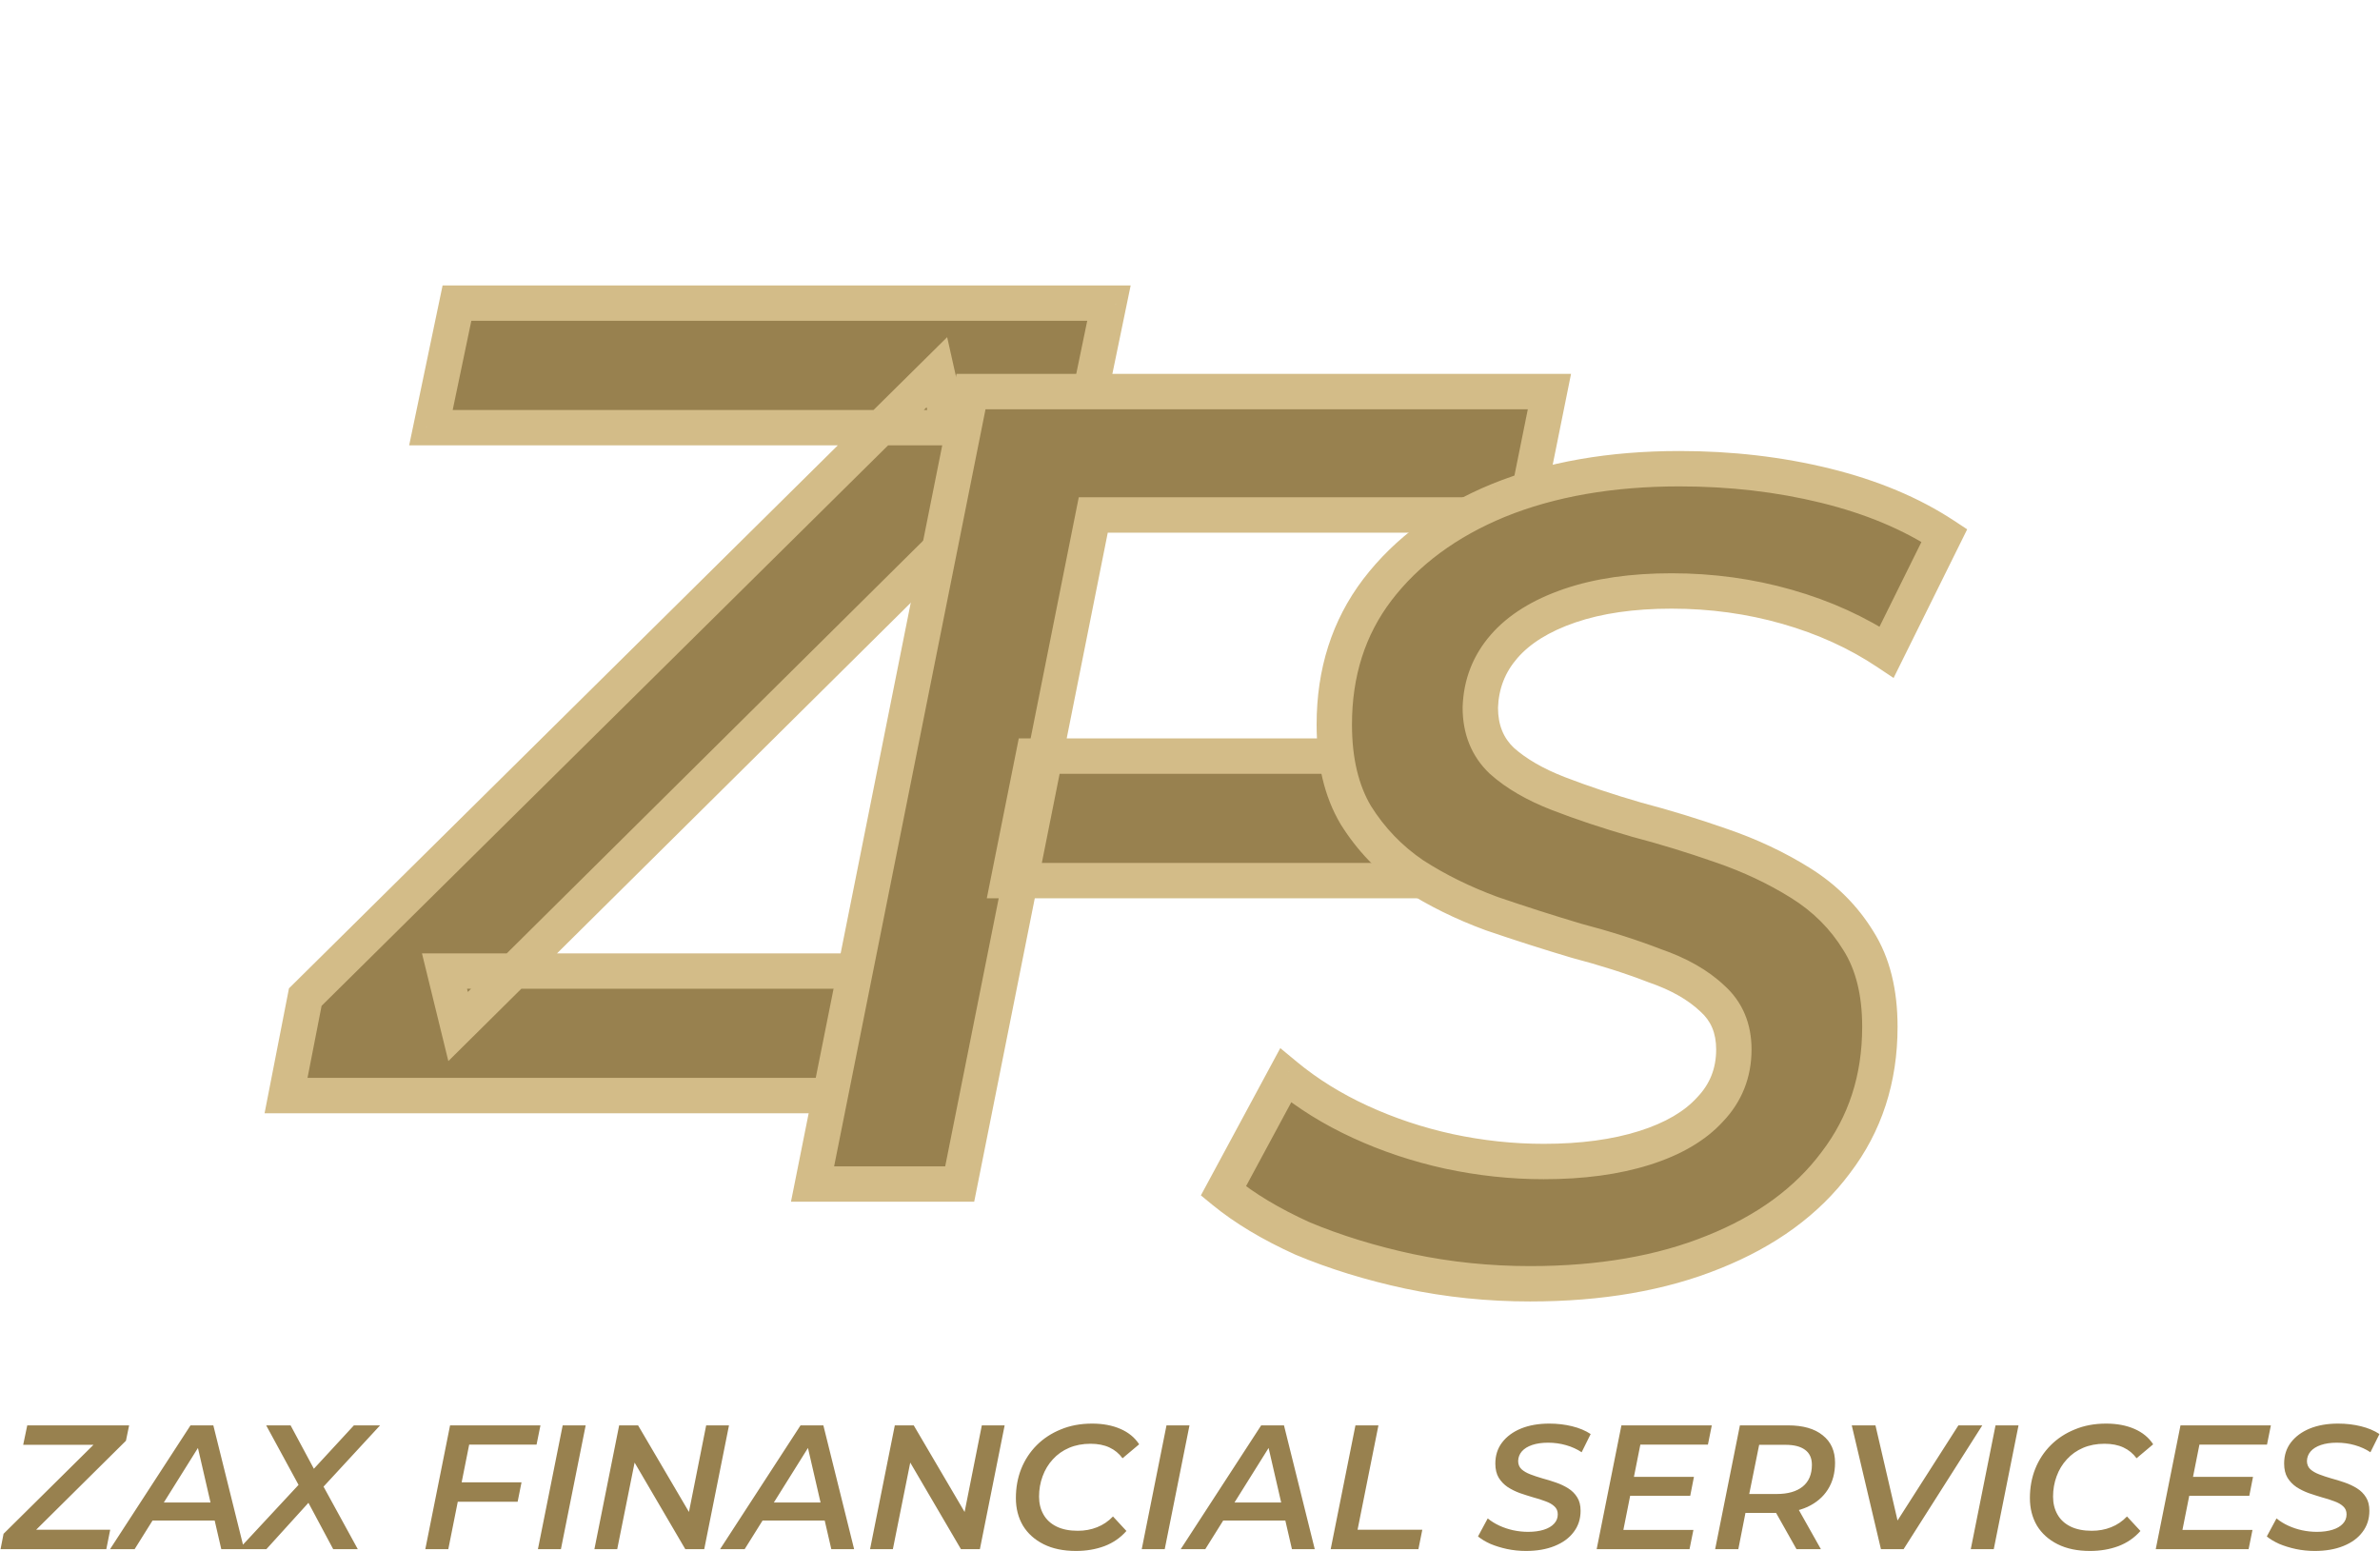 <?xml version="1.0" encoding="UTF-8"?> <svg xmlns="http://www.w3.org/2000/svg" width="1938" height="1263" viewBox="0 0 1938 1263" fill="none"> <path d="M232.921 892L248.59 811.813L762.896 303.037L773.035 348.2H350.898L372.097 246.813H902.994L886.403 327.001L373.019 835.777L361.959 790.614H804.372L784.095 892H232.921Z" fill="#98814F"></path> <path d="M232.921 892L218.787 889.238L215.434 906.401H232.921V892ZM248.59 811.813L238.462 801.574L235.307 804.695L234.456 809.051L248.59 811.813ZM762.896 303.037L776.948 299.882L771.253 274.512L752.768 292.798L762.896 303.037ZM773.035 348.2V362.601H791.028L787.087 345.045L773.035 348.2ZM350.898 348.2L336.802 345.252L333.174 362.601H350.898V348.2ZM372.097 246.813V232.412H360.396L358.001 243.866L372.097 246.813ZM902.994 246.813L917.097 249.731L920.68 232.412H902.994V246.813ZM886.403 327.001L896.541 337.23L899.626 334.172L900.506 329.919L886.403 327.001ZM373.019 835.777L359.031 839.202L365.084 863.917L383.157 846.006L373.019 835.777ZM361.959 790.614V776.212H343.605L347.971 794.039L361.959 790.614ZM804.372 790.614L818.494 793.438L821.939 776.212H804.372V790.614ZM784.095 892V906.401H795.902L798.217 894.824L784.095 892ZM247.056 894.762L262.724 814.574L234.456 809.051L218.787 889.238L247.056 894.762ZM258.718 822.051L773.024 313.275L752.768 292.798L238.462 801.574L258.718 822.051ZM748.844 306.191L758.983 351.354L787.087 345.045L776.948 299.882L748.844 306.191ZM773.035 333.798H350.898V362.601H773.035V333.798ZM364.995 351.147L386.194 249.761L358.001 243.866L336.802 345.252L364.995 351.147ZM372.097 261.215H902.994V232.412H372.097V261.215ZM888.891 243.896L872.301 324.083L900.506 329.919L917.097 249.731L888.891 243.896ZM876.266 316.772L362.882 825.547L383.157 846.006L896.541 337.23L876.266 316.772ZM387.007 832.351L375.947 787.188L347.971 794.039L359.031 839.202L387.007 832.351ZM361.959 805.015H804.372V776.212H361.959V805.015ZM790.251 787.789L769.973 889.176L798.217 894.824L818.494 793.438L790.251 787.789ZM784.095 877.599H232.921V906.401H784.095V877.599Z" fill="#D3BC88"></path> <path d="M841.382 615.607H1163.05L1142.78 716.993H821.105L841.382 615.607ZM781.472 964.007H661.652L790.689 318.821H1261.68L1241.4 419.286H890.232L781.472 964.007Z" fill="#98814F"></path> <path d="M841.382 615.607V601.205H829.576L827.261 612.782L841.382 615.607ZM1163.05 615.607L1177.18 618.431L1180.62 601.205H1163.05V615.607ZM1142.78 716.993V731.395H1154.58L1156.9 719.817L1142.78 716.993ZM821.105 716.993L806.983 714.169L803.538 731.395H821.105V716.993ZM781.472 964.007V978.409H793.282L795.595 966.827L781.472 964.007ZM661.652 964.007L647.53 961.183L644.085 978.409H661.652V964.007ZM790.689 318.821V304.419H778.883L776.567 315.996L790.689 318.821ZM1261.68 318.821L1275.79 321.67L1279.27 304.419H1261.68V318.821ZM1241.4 419.286V433.687H1253.18L1255.51 422.135L1241.4 419.286ZM890.232 419.286V404.884H878.422L876.109 416.466L890.232 419.286ZM841.382 630.008H1163.05V601.205H841.382V630.008ZM1148.93 612.782L1128.65 714.169L1156.9 719.817L1177.18 618.431L1148.93 612.782ZM1142.78 702.592H821.105V731.395H1142.78V702.592ZM835.227 719.817L855.504 618.431L827.261 612.782L806.983 714.169L835.227 719.817ZM781.472 949.606H661.652V978.409H781.472V949.606ZM675.774 966.832L804.811 321.645L776.567 315.996L647.53 961.183L675.774 966.832ZM790.689 333.222H1261.68V304.419H790.689V333.222ZM1247.56 315.972L1227.28 416.436L1255.51 422.135L1275.79 321.67L1247.56 315.972ZM1241.4 404.884H890.232V433.687H1241.4V404.884ZM876.109 416.466L767.349 961.188L795.595 966.827L904.355 422.105L876.109 416.466Z" fill="#D3BC88"></path> <path d="M1245.95 1045.23C1212.15 1045.23 1179.28 1041.85 1147.33 1035.09C1115.99 1028.33 1087.11 1019.42 1060.69 1008.36C1034.88 996.689 1013.38 983.785 996.171 969.653L1046.86 875.64C1064.68 890.387 1084.96 902.984 1107.7 913.429C1130.43 923.875 1154.4 931.863 1179.59 937.393C1205.4 942.924 1231.2 945.689 1257.01 945.689C1288.35 945.689 1315.69 942.002 1339.04 934.628C1362.39 927.255 1380.21 916.809 1392.5 903.291C1405.4 889.773 1411.86 873.489 1411.86 854.441C1411.86 837.236 1406.02 823.411 1394.34 812.965C1382.67 801.904 1367 792.995 1347.34 786.235C1328.29 778.862 1307.09 772.103 1283.74 765.958C1261 759.199 1237.96 751.826 1214.61 743.838C1191.26 735.235 1170.06 724.789 1151.02 712.5C1131.97 699.596 1116.3 683.313 1104.01 663.65C1092.33 643.987 1086.5 619.409 1086.5 589.914C1086.5 547.516 1098.17 510.956 1121.52 480.233C1145.49 448.895 1178.36 424.624 1220.14 407.419C1262.54 390.214 1311.7 381.611 1367.61 381.611C1409.4 381.611 1449.03 386.22 1486.51 395.437C1524 404.654 1556.25 418.172 1583.29 435.991L1536.28 530.926C1512.32 514.95 1485.28 502.661 1455.18 494.058C1425.07 485.456 1393.73 481.154 1361.16 481.154C1329.21 481.154 1301.56 485.148 1278.21 493.136C1254.86 501.124 1237.04 512.185 1224.75 526.317C1212.46 540.45 1206.01 557.041 1205.4 576.089C1205.4 593.908 1211.23 608.348 1222.91 619.409C1234.58 629.855 1249.94 638.764 1268.99 646.138C1288.04 653.511 1309.24 660.578 1332.59 667.337C1355.94 673.481 1378.98 680.548 1401.72 688.536C1425.07 696.524 1446.57 706.662 1466.24 718.952C1485.9 731.241 1501.57 746.91 1513.24 765.958C1524.92 784.392 1530.75 807.742 1530.75 836.007C1530.75 878.405 1518.77 915.273 1494.81 946.61C1471.46 977.948 1438.28 1002.22 1395.27 1019.42C1352.87 1036.63 1303.1 1045.23 1245.95 1045.23Z" fill="#98814F"></path> <path d="M1147.33 1035.09L1144.29 1049.17L1144.32 1049.18H1144.35L1147.33 1035.09ZM1060.69 1008.36L1054.75 1021.49L1054.94 1021.57L1055.13 1021.65L1060.69 1008.36ZM996.171 969.653L983.495 962.818L977.867 973.255L987.03 980.781L996.171 969.653ZM1046.86 875.64L1056.05 864.545L1042.52 853.352L1034.19 868.805L1046.86 875.64ZM1179.59 937.393L1176.5 951.46L1176.54 951.468L1176.57 951.475L1179.59 937.393ZM1392.5 903.291L1382.08 893.347L1381.96 893.474L1381.84 893.603L1392.5 903.291ZM1394.34 812.965L1384.44 823.419L1384.59 823.56L1384.74 823.697L1394.34 812.965ZM1347.34 786.235L1342.14 799.666L1342.39 799.765L1342.66 799.855L1347.34 786.235ZM1283.74 765.958L1279.64 779.763L1279.85 779.827L1280.07 779.886L1283.74 765.958ZM1214.61 743.838L1209.63 757.351L1209.79 757.409L1209.95 757.464L1214.61 743.838ZM1151.02 712.5L1142.94 724.423L1143.07 724.514L1143.21 724.601L1151.02 712.5ZM1104.01 663.65L1091.63 671.003L1091.71 671.144L1091.8 671.283L1104.01 663.65ZM1121.52 480.233L1110.08 471.484L1110.07 471.501L1110.06 471.519L1121.52 480.233ZM1220.14 407.419L1214.73 394.074L1214.69 394.088L1214.66 394.102L1220.14 407.419ZM1583.29 435.991L1596.2 442.382L1601.85 430.973L1591.22 423.967L1583.29 435.991ZM1536.28 530.926L1528.3 542.909L1541.92 551.993L1549.19 537.316L1536.28 530.926ZM1205.4 576.089L1191 575.625L1190.99 575.857V576.089H1205.4ZM1222.91 619.409L1213 629.863L1213.15 630.004L1213.31 630.141L1222.91 619.409ZM1332.59 667.337L1328.59 681.17L1328.75 681.219L1328.92 681.264L1332.59 667.337ZM1401.72 688.536L1396.94 702.123L1397 702.143L1397.06 702.162L1401.72 688.536ZM1513.24 765.958L1500.96 773.484L1501.02 773.574L1501.08 773.664L1513.24 765.958ZM1494.81 946.61L1483.37 937.862L1483.31 937.934L1483.26 938.006L1494.81 946.61ZM1395.27 1019.42L1389.92 1006.05L1389.88 1006.07L1389.85 1006.08L1395.27 1019.42ZM1245.95 1030.83C1213.12 1030.83 1181.25 1027.55 1150.31 1021L1144.35 1049.18C1177.31 1056.16 1211.19 1059.63 1245.95 1059.63V1030.83ZM1150.37 1021.02C1119.79 1014.42 1091.77 1005.76 1066.25 995.08L1055.13 1021.65C1082.46 1033.09 1112.19 1042.25 1144.29 1049.17L1150.37 1021.02ZM1066.63 995.243C1041.67 983.955 1021.32 971.672 1005.31 958.524L987.03 980.781C1005.43 995.899 1028.09 1009.42 1054.75 1021.49L1066.63 995.243ZM1008.85 976.488L1059.54 882.475L1034.19 868.805L983.495 962.818L1008.85 976.488ZM1037.68 886.735C1056.54 902.343 1077.9 915.589 1101.68 926.516L1113.71 900.343C1092.02 890.378 1072.83 878.431 1056.05 864.545L1037.68 886.735ZM1101.68 926.516C1125.38 937.405 1150.33 945.716 1176.5 951.46L1182.68 923.327C1158.46 918.011 1135.48 910.345 1113.71 900.343L1101.68 926.516ZM1176.57 951.475C1203.35 957.213 1230.17 960.09 1257.01 960.09V931.287C1232.24 931.287 1207.44 928.634 1182.61 923.312L1176.57 951.475ZM1257.01 960.09C1289.43 960.09 1318.3 956.282 1343.38 948.361L1334.7 920.895C1313.09 927.722 1287.27 931.287 1257.01 931.287V960.09ZM1343.38 948.361C1368.36 940.473 1388.67 928.915 1403.16 912.978L1381.84 893.603C1371.75 904.703 1356.43 914.036 1334.7 920.895L1343.38 948.361ZM1402.92 913.235C1418.43 896.98 1426.26 877.113 1426.26 854.441H1397.45C1397.45 869.865 1392.37 882.565 1382.08 893.347L1402.92 913.235ZM1426.26 854.441C1426.26 833.589 1418.99 815.697 1403.95 802.232L1384.74 823.697C1393.04 831.124 1397.45 840.883 1397.45 854.441H1426.26ZM1404.25 802.51C1390.71 789.683 1373.08 779.856 1352.02 772.616L1342.66 799.855C1360.92 806.133 1374.63 814.126 1384.44 823.419L1404.25 802.51ZM1352.54 772.805C1332.91 765.206 1311.18 758.289 1287.41 752.031L1280.07 779.886C1303 785.917 1323.67 792.518 1342.14 799.666L1352.54 772.805ZM1287.84 752.154C1265.3 745.453 1242.45 738.139 1219.27 730.211L1209.95 757.464C1233.48 765.512 1256.71 772.946 1279.64 779.763L1287.84 752.154ZM1219.59 730.324C1197.14 722.052 1176.9 712.062 1158.82 700.398L1143.21 724.601C1163.23 737.516 1185.39 748.418 1209.63 757.351L1219.59 730.324ZM1159.09 700.577C1141.72 688.808 1127.46 673.991 1116.22 656.017L1091.8 671.283C1105.14 692.635 1122.21 710.384 1142.94 724.423L1159.09 700.577ZM1116.39 656.298C1106.37 639.417 1100.9 617.556 1100.9 589.914H1072.1C1072.1 621.261 1078.3 648.558 1091.63 671.003L1116.39 656.298ZM1100.9 589.914C1100.9 550.335 1111.73 516.915 1132.99 488.947L1110.06 471.519C1084.61 504.997 1072.1 544.698 1072.1 589.914H1100.9ZM1132.96 488.981C1155.17 459.945 1185.85 437.114 1225.63 420.735L1214.66 394.102C1170.87 412.133 1135.81 437.845 1110.08 471.484L1132.96 488.981ZM1225.56 420.763C1265.9 404.393 1313.15 396.013 1367.61 396.013V367.21C1310.24 367.21 1259.18 376.035 1214.73 394.074L1225.56 420.763ZM1367.61 396.013C1408.33 396.013 1446.81 400.503 1483.07 409.422L1489.95 381.452C1451.26 371.936 1410.46 367.21 1367.61 367.21V396.013ZM1483.07 409.422C1519.26 418.319 1549.94 431.256 1575.37 448.016L1591.22 423.967C1562.57 405.088 1528.73 390.988 1489.95 381.452L1483.07 409.422ZM1570.38 429.601L1523.38 524.536L1549.19 537.316L1596.2 442.382L1570.38 429.601ZM1544.27 518.943C1518.97 502.072 1490.55 489.187 1459.13 480.211L1451.22 507.905C1480.02 516.134 1505.67 527.828 1528.3 542.909L1544.27 518.943ZM1459.13 480.211C1427.69 471.226 1395.01 466.753 1361.16 466.753V495.556C1392.44 495.556 1422.45 499.685 1451.22 507.905L1459.13 480.211ZM1361.16 466.753C1328.07 466.753 1298.77 470.883 1273.55 479.51L1282.87 506.763C1304.35 499.414 1330.35 495.556 1361.16 495.556V466.753ZM1273.55 479.51C1248.54 488.066 1228.29 500.306 1213.88 516.867L1235.62 535.767C1245.8 524.064 1261.18 514.183 1282.87 506.763L1273.55 479.51ZM1213.88 516.867C1199.38 533.548 1191.72 553.328 1191 575.625L1219.79 576.553C1220.3 560.753 1225.55 547.352 1235.62 535.767L1213.88 516.867ZM1190.99 576.089C1190.99 597.39 1198.13 615.775 1213 629.863L1232.81 608.954C1224.33 600.922 1219.8 590.426 1219.8 576.089H1190.99ZM1213.31 630.141C1226.6 642.037 1243.59 651.749 1263.79 659.568L1274.19 632.707C1256.3 625.78 1242.57 617.673 1232.51 608.676L1213.31 630.141ZM1263.79 659.568C1283.3 667.119 1304.91 674.316 1328.59 681.17L1336.59 653.503C1313.58 646.84 1292.78 639.904 1274.19 632.707L1263.79 659.568ZM1328.92 681.264C1351.9 687.311 1374.57 694.263 1396.94 702.123L1406.49 674.949C1383.39 666.832 1359.98 659.652 1336.25 653.409L1328.92 681.264ZM1397.06 702.162C1419.43 709.817 1439.93 719.494 1458.6 731.164L1473.87 706.739C1453.21 693.831 1430.7 683.231 1406.38 674.91L1397.06 702.162ZM1458.6 731.164C1476.45 742.318 1490.5 756.409 1500.96 773.484L1525.52 758.433C1512.64 737.41 1495.35 720.164 1473.87 706.739L1458.6 731.164ZM1501.08 773.664C1510.92 789.203 1516.35 809.676 1516.35 836.007H1545.16C1545.16 805.807 1538.92 779.581 1525.41 758.253L1501.08 773.664ZM1516.35 836.007C1516.35 875.494 1505.26 909.229 1483.37 937.862L1506.25 955.359C1532.28 921.316 1545.16 881.316 1545.16 836.007H1516.35ZM1483.26 938.006C1461.77 966.847 1430.92 989.65 1389.92 1006.05L1400.61 1032.8C1445.63 1014.79 1481.15 989.05 1506.36 955.215L1483.26 938.006ZM1389.85 1006.08C1349.54 1022.44 1301.69 1030.83 1245.95 1030.83V1059.63C1304.51 1059.63 1356.19 1050.82 1400.68 1032.77L1389.85 1006.08Z" fill="#D3BC88"></path> <path d="M0.446 1261.32L2.895 1248.79L83.255 1169.29L84.839 1176.35H18.88L22.192 1160.51H105.145L102.553 1173.04L22.337 1252.53L20.608 1245.48H89.736L86.567 1261.32H0.446ZM89.604 1261.32L155.131 1160.51H173.709L198.767 1261.32H180.189L159.163 1170.16H166.652L109.622 1261.32H89.604ZM115.239 1237.99L123.159 1223.3H177.453L179.901 1237.99H115.239ZM194.428 1261.32L247.569 1204.15L246.273 1214.8L216.75 1160.51H236.624L258.802 1201.84L250.449 1201.41L288.181 1160.51H309.496L259.522 1214.66L259.954 1204L291.35 1261.32H271.332L247.857 1217.4L256.354 1217.83L216.894 1261.32H194.428ZM374.407 1206.88H424.668L421.5 1222.72H371.239L374.407 1206.88ZM365.046 1261.32H346.324L366.486 1160.51H440.078L436.909 1176.21H382.04L365.046 1261.32ZM438.021 1261.32L458.183 1160.51H476.905L456.743 1261.32H438.021ZM484.01 1261.32L504.172 1160.51H519.582L565.523 1238.71L559.618 1237.99L575.027 1160.51H593.605L573.443 1261.32H558.034L512.237 1183.12L518.142 1183.84L502.588 1261.32H484.01ZM586.343 1261.32L651.87 1160.51H670.447L695.506 1261.32H676.928L655.902 1170.16H663.391L606.361 1261.32H586.343ZM611.977 1237.99L619.898 1223.3H674.192L676.64 1237.99H611.977ZM708.471 1261.32L728.633 1160.51H744.042L789.983 1238.71L784.079 1237.99L799.488 1160.51H818.066L797.904 1261.32H782.494L736.698 1183.12L742.602 1183.84L727.049 1261.32H708.471ZM876.186 1262.76C865.913 1262.76 857.128 1260.94 849.831 1257.29C842.535 1253.64 836.918 1248.6 832.982 1242.17C829.141 1235.64 827.221 1228.15 827.221 1219.7C827.221 1211.15 828.661 1203.23 831.542 1195.94C834.518 1188.54 838.742 1182.11 844.215 1176.64C849.687 1171.17 856.216 1166.89 863.801 1163.82C871.386 1160.65 879.883 1159.07 889.292 1159.07C898.028 1159.07 905.709 1160.51 912.334 1163.39C918.959 1166.27 924.047 1170.45 927.6 1175.92L914.062 1187.3C911.278 1183.46 907.725 1180.53 903.405 1178.51C899.085 1176.49 893.948 1175.49 887.995 1175.49C881.563 1175.49 875.754 1176.59 870.57 1178.8C865.385 1181.01 860.969 1184.13 857.32 1188.16C853.672 1192.1 850.888 1196.71 848.967 1201.99C847.047 1207.17 846.087 1212.69 846.087 1218.55C846.087 1224.02 847.287 1228.87 849.687 1233.09C852.088 1237.32 855.64 1240.58 860.345 1242.89C865.049 1245.19 870.81 1246.34 877.626 1246.34C883.291 1246.34 888.523 1245.38 893.324 1243.46C898.22 1241.54 902.541 1238.61 906.285 1234.68L917.23 1246.49C912.334 1252.05 906.333 1256.18 899.229 1258.87C892.22 1261.46 884.539 1262.76 876.186 1262.76ZM929.697 1261.32L949.859 1160.51H968.581L948.419 1261.32H929.697ZM961.428 1261.32L1026.96 1160.51H1045.53L1070.59 1261.32H1052.01L1030.99 1170.16H1038.48L981.446 1261.32H961.428ZM987.063 1237.99L994.984 1223.3H1049.28L1051.73 1237.99H987.063ZM1083.56 1261.32L1103.72 1160.51H1122.44L1105.45 1245.48H1158.16L1154.99 1261.32H1083.56ZM1242.55 1262.76C1237.27 1262.76 1232.13 1262.23 1227.14 1261.18C1222.24 1260.12 1217.73 1258.73 1213.6 1257C1209.57 1255.18 1206.21 1253.16 1203.52 1250.95L1211.44 1236.26C1214.23 1238.57 1217.39 1240.53 1220.95 1242.17C1224.5 1243.8 1228.24 1245.05 1232.18 1245.91C1236.21 1246.77 1240.24 1247.21 1244.28 1247.21C1249.17 1247.21 1253.45 1246.63 1257.09 1245.48C1260.74 1244.33 1263.53 1242.69 1265.45 1240.58C1267.46 1238.47 1268.47 1235.93 1268.47 1232.95C1268.47 1230.26 1267.56 1228.1 1265.74 1226.47C1263.91 1224.74 1261.46 1223.35 1258.39 1222.29C1255.41 1221.14 1252.1 1220.08 1248.45 1219.12C1244.9 1218.07 1241.3 1216.92 1237.65 1215.67C1234 1214.32 1230.69 1212.69 1227.72 1210.77C1224.74 1208.75 1222.29 1206.21 1220.37 1203.14C1218.55 1200.07 1217.63 1196.22 1217.63 1191.62C1217.63 1184.99 1219.46 1179.28 1223.11 1174.48C1226.85 1169.58 1231.99 1165.79 1238.52 1163.1C1245.14 1160.41 1252.82 1159.07 1261.56 1159.07C1268.09 1159.07 1274.28 1159.79 1280.14 1161.23C1285.99 1162.67 1291.03 1164.78 1295.26 1167.57L1287.91 1182.4C1284.17 1179.9 1279.94 1177.98 1275.24 1176.64C1270.54 1175.29 1265.64 1174.62 1260.55 1174.62C1255.56 1174.62 1251.24 1175.25 1247.59 1176.49C1243.94 1177.74 1241.16 1179.47 1239.24 1181.68C1237.32 1183.89 1236.31 1186.48 1236.21 1189.46C1236.21 1192.24 1237.12 1194.5 1238.95 1196.22C1240.77 1197.86 1243.17 1199.25 1246.15 1200.4C1249.13 1201.55 1252.44 1202.66 1256.09 1203.71C1259.73 1204.67 1263.33 1205.78 1266.89 1207.03C1270.54 1208.27 1273.9 1209.86 1276.97 1211.78C1280.04 1213.7 1282.49 1216.15 1284.31 1219.12C1286.14 1222 1287.05 1225.65 1287.05 1230.07C1287.05 1236.69 1285.18 1242.45 1281.43 1247.35C1277.78 1252.25 1272.6 1256.04 1265.88 1258.73C1259.25 1261.42 1251.48 1262.76 1242.55 1262.76ZM1329.09 1202.42H1379.35L1376.33 1217.83H1326.06L1329.09 1202.42ZM1321.89 1245.62H1378.92L1375.75 1261.32H1300.14L1320.3 1160.51H1393.89L1390.73 1176.21H1335.71L1321.89 1245.62ZM1396.62 1261.32L1416.78 1160.51H1455.95C1468.15 1160.51 1477.56 1163.2 1484.18 1168.57C1490.9 1173.85 1494.26 1181.3 1494.26 1190.9C1494.26 1199.35 1492.29 1206.64 1488.36 1212.79C1484.52 1218.84 1479 1223.54 1471.8 1226.9C1464.59 1230.16 1456.05 1231.8 1446.16 1231.8H1413.33L1422.97 1223.3L1415.49 1261.32H1396.62ZM1462.87 1261.32L1442.27 1224.74H1462.15L1482.74 1261.32H1462.87ZM1422.54 1225.46L1416.21 1216.39H1446.74C1455.86 1216.39 1462.91 1214.37 1467.91 1210.34C1472.9 1206.31 1475.4 1200.4 1475.4 1192.62C1475.4 1187.15 1473.52 1183.07 1469.78 1180.38C1466.13 1177.7 1460.85 1176.35 1453.94 1176.35H1424.56L1434.35 1166.99L1422.54 1225.46ZM1531.63 1261.32L1507.86 1160.51H1527.16L1548.33 1251.67H1536.38L1594.7 1160.51H1614.15L1550.06 1261.32H1531.63ZM1604.77 1261.32L1624.93 1160.51H1643.65L1623.49 1261.32H1604.77ZM1701.88 1262.76C1691.61 1262.76 1682.82 1260.94 1675.53 1257.29C1668.23 1253.64 1662.61 1248.6 1658.68 1242.17C1654.84 1235.64 1652.92 1228.15 1652.92 1219.7C1652.92 1211.15 1654.36 1203.23 1657.24 1195.94C1660.21 1188.54 1664.44 1182.11 1669.91 1176.64C1675.38 1171.17 1681.91 1166.89 1689.5 1163.82C1697.08 1160.65 1705.58 1159.07 1714.99 1159.07C1723.72 1159.07 1731.4 1160.51 1738.03 1163.39C1744.65 1166.27 1749.74 1170.45 1753.29 1175.92L1739.76 1187.3C1736.97 1183.46 1733.42 1180.53 1729.1 1178.51C1724.78 1176.49 1719.64 1175.49 1713.69 1175.49C1707.26 1175.49 1701.45 1176.59 1696.26 1178.8C1691.08 1181.01 1686.66 1184.13 1683.02 1188.16C1679.37 1192.1 1676.58 1196.71 1674.66 1201.99C1672.74 1207.17 1671.78 1212.69 1671.78 1218.55C1671.78 1224.02 1672.98 1228.87 1675.38 1233.09C1677.78 1237.32 1681.33 1240.58 1686.04 1242.89C1690.74 1245.19 1696.5 1246.34 1703.32 1246.34C1708.99 1246.34 1714.22 1245.38 1719.02 1243.46C1723.92 1241.54 1728.24 1238.61 1731.98 1234.68L1742.93 1246.49C1738.03 1252.05 1732.03 1256.18 1724.92 1258.87C1717.91 1261.46 1710.23 1262.76 1701.88 1262.76ZM1784.34 1202.42H1834.6L1831.58 1217.83H1781.31L1784.34 1202.42ZM1777.14 1245.62H1834.17L1831 1261.32H1755.39L1775.55 1160.51H1849.15L1845.98 1176.21H1790.96L1777.14 1245.62ZM1884.85 1262.76C1879.57 1262.76 1874.43 1262.23 1869.44 1261.18C1864.54 1260.12 1860.03 1258.73 1855.9 1257C1851.87 1255.18 1848.51 1253.16 1845.82 1250.95L1853.74 1236.26C1856.53 1238.57 1859.69 1240.53 1863.25 1242.17C1866.8 1243.8 1870.54 1245.05 1874.48 1245.91C1878.51 1246.77 1882.55 1247.21 1886.58 1247.21C1891.47 1247.21 1895.75 1246.63 1899.4 1245.48C1903.04 1244.33 1905.83 1242.69 1907.75 1240.58C1909.76 1238.47 1910.77 1235.93 1910.77 1232.95C1910.77 1230.26 1909.86 1228.1 1908.04 1226.47C1906.21 1224.74 1903.76 1223.35 1900.69 1222.29C1897.71 1221.14 1894.4 1220.08 1890.75 1219.12C1887.2 1218.07 1883.6 1216.92 1879.95 1215.67C1876.3 1214.32 1872.99 1212.69 1870.02 1210.77C1867.04 1208.75 1864.59 1206.21 1862.67 1203.14C1860.85 1200.07 1859.94 1196.22 1859.94 1191.62C1859.94 1184.99 1861.76 1179.28 1865.41 1174.48C1869.15 1169.58 1874.29 1165.79 1880.82 1163.1C1887.44 1160.41 1895.12 1159.07 1903.86 1159.07C1910.39 1159.07 1916.58 1159.79 1922.44 1161.23C1928.29 1162.67 1933.33 1164.78 1937.56 1167.57L1930.21 1182.4C1926.47 1179.9 1922.25 1177.98 1917.54 1176.64C1912.84 1175.29 1907.94 1174.62 1902.85 1174.62C1897.86 1174.62 1893.54 1175.25 1889.89 1176.49C1886.24 1177.74 1883.46 1179.47 1881.54 1181.68C1879.62 1183.89 1878.61 1186.48 1878.51 1189.46C1878.51 1192.24 1879.43 1194.5 1881.25 1196.22C1883.07 1197.86 1885.47 1199.25 1888.45 1200.4C1891.43 1201.55 1894.74 1202.66 1898.39 1203.71C1902.04 1204.67 1905.64 1205.78 1909.19 1207.03C1912.84 1208.27 1916.2 1209.86 1919.27 1211.78C1922.34 1213.7 1924.79 1216.15 1926.61 1219.12C1928.44 1222 1929.35 1225.65 1929.35 1230.07C1929.35 1236.69 1927.48 1242.45 1923.73 1247.35C1920.09 1252.25 1914.9 1256.04 1908.18 1258.73C1901.56 1261.42 1893.78 1262.76 1884.85 1262.76Z" fill="#98814F"></path> </svg> 